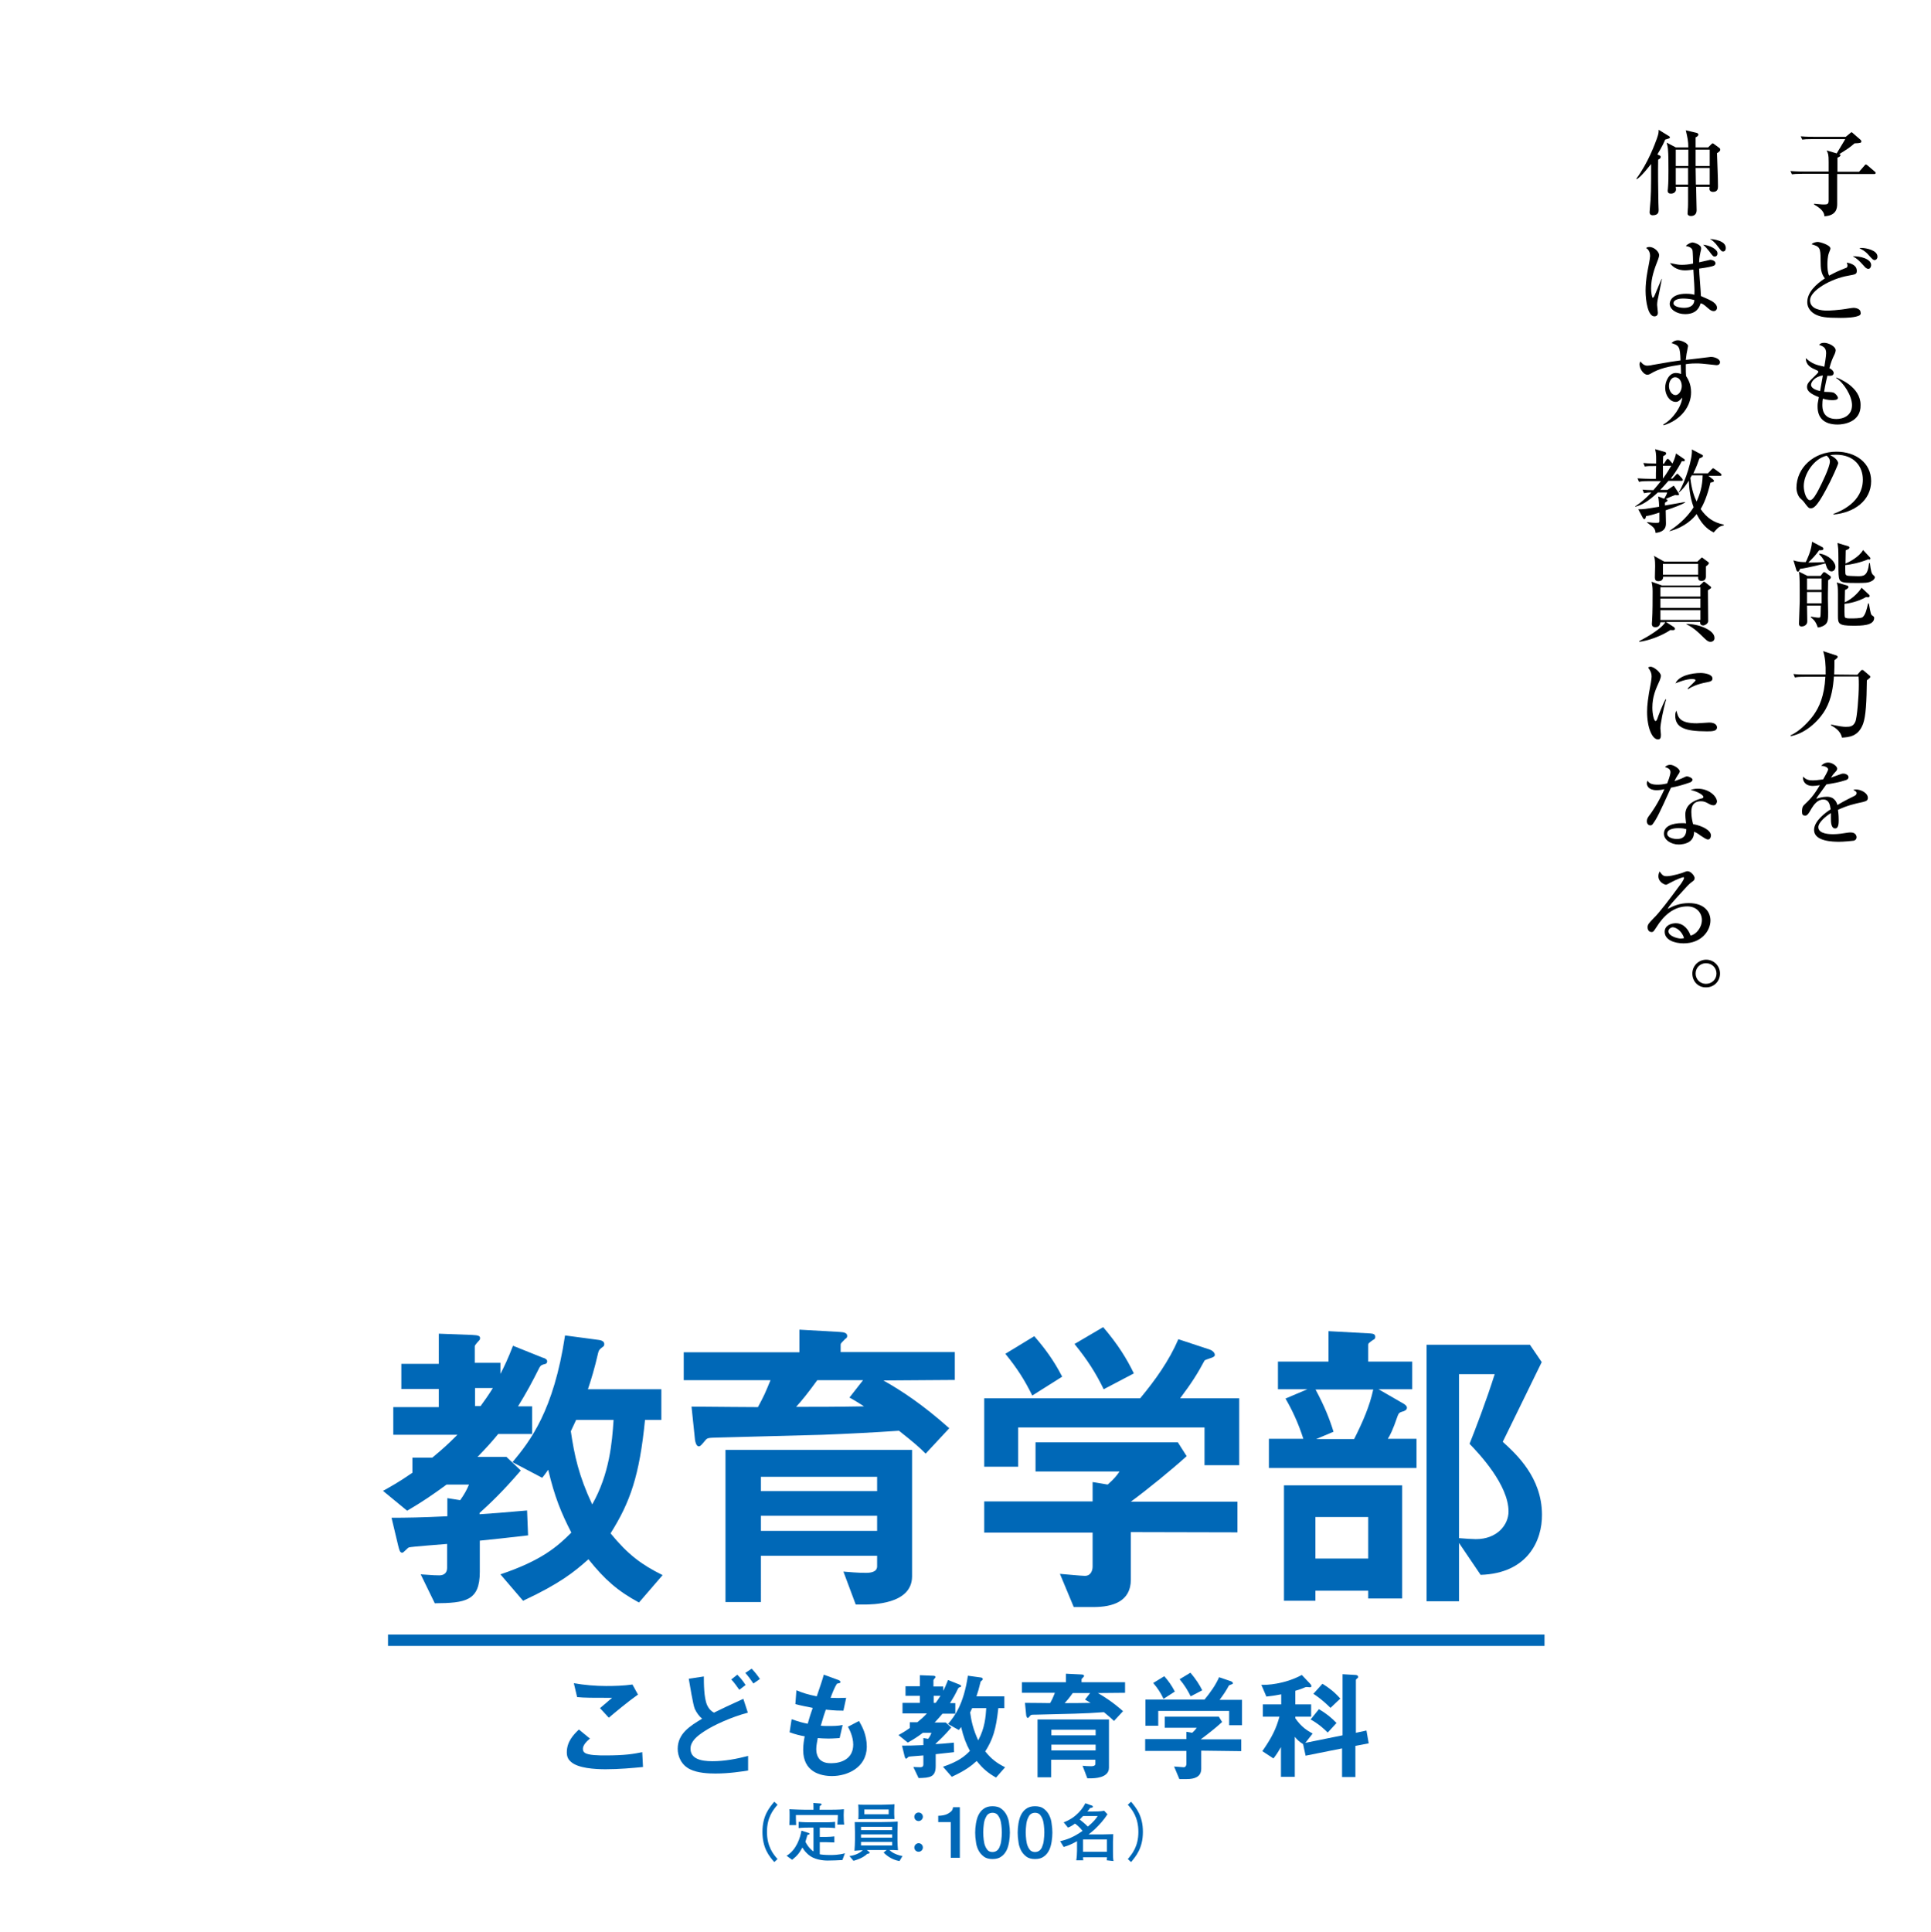 <?xml version="1.0" encoding="utf-8"?>
<!-- Generator: Adobe Illustrator 24.3.0, SVG Export Plug-In . SVG Version: 6.00 Build 0)  -->
<svg version="1.1" id="レイヤー_1" xmlns="http://www.w3.org/2000/svg" xmlns:xlink="http://www.w3.org/1999/xlink" x="0px"
	 y="0px" width="767.9px" height="768.1px" viewBox="0 0 767.9 768.1" style="enable-background:new 0 0 767.9 768.1;"
	 xml:space="preserve">
<style type="text/css">
	.st0{fill:#0068B7;}
	.st1{fill:none;stroke:#0068B7;stroke-width:4.506;stroke-miterlimit:10;}
</style>
<g>
	<g>
		<path class="st0" d="M174.5,530.3l13.2,0.5c2.7,0.1,3.2,0.5,3.2,1.2c0,0.4,0,0.5-0.2,0.8c-0.6,0.7-1.9,2-1.9,2.5v6.6h10.2v4.4
			c1.5-2.9,3-6,5-11.2l11.7,4.7c0.9,0.2,1.9,0.7,1.9,1.5c0,0.2-0.1,0.8-0.6,1c-1.6,0.4-1.9,0.5-2.5,1.5c-3,6-5,9.7-8.5,15.4h5.6v11
			h-13.5c-2.6,3.2-4.9,5.7-8.2,9.1h11.5l5.7,5.4c-7.4,8.6-12,12.9-16.4,16.9v0.5c6-0.4,7.4-0.5,18.9-1.5l0.4,9.9
			c-6.7,0.8-16,1.8-19.2,2.1v12.4c0,11.6-5.7,12.4-17.9,12.5l-5.6-11.5c5.6,0.4,6,0.4,7.4,0.4c2,0,3.1-1.1,3.1-3v-9.5
			c-2,0.2-14.6,1.1-15.2,1.4c-0.5,0.1-2.1,2.1-2.6,2.1c-1,0-1.2-1-1.7-3l-2.6-10.9c5.6,0,12.1-0.1,22.2-0.6v-7.2l5.1,0.8
			c1.5-2.1,2.6-4,3.5-6.2h-8.9c-5.6,4.1-9.7,6.9-15.7,10.4l-9.6-7.9c2.2-1.2,6.4-3.5,11.7-7.2v-6h7.9c4.2-3.5,6-5.1,10-9.1h-25.5
			v-11h18.1v-7.2h-14.9v-10h14.9C174.5,541.9,174.5,530.3,174.5,530.3z M188.9,559.1h2.2c1.5-2.1,3-4.1,4.9-7.2h-7.1V559.1z
			 M203.8,581.4c7-8.4,16.4-20.4,20.9-50.4l13.5,1.8c0.8,0.1,2.1,0.5,2.1,1.6c0,0.4-0.1,0.8-0.4,1c-1.6,1.2-1.7,1.4-2,2.4
			c-1.5,6.5-2.7,10.4-4.1,14.6h29.2v12.2h-6.5c-2.2,22.2-5.9,32.7-13.7,45.1c6.9,8.4,12.2,12.4,20.7,16.6l-9.4,10.9
			c-8.5-4.6-13.6-9.1-20.1-17.2c-5.6,5-11.4,9.7-26,16.5L199,626c16.4-5.5,22.7-11.1,28.2-16.6c-4.1-8-6.6-14.1-9.2-25
			c-0.1,0.1-1.5,2.2-2.4,3.2L203.8,581.4z M229.1,564.6c-1.2,2.6-1.6,3.4-2.1,4.5c1.4,9.5,3.1,17.6,8.5,29.1
			c6.9-12.2,7.9-24.6,8.5-33.6L229.1,564.6L229.1,564.6z"/>
		<path class="st0" d="M351.3,548.9c7.4,4.2,15.5,9.5,26.2,19l-9.4,10.1c-2.4-2.4-4.4-4.2-10.6-9.1c-10.2,0.7-20.1,1.2-30.4,1.6
			c-5.9,0.2-34.9,0.9-41.4,1.1c-4,0.1-4.4,0.1-5.2,1.1c-1.7,2-2,2.4-2.6,2.4c-1.1,0-1.4-2-1.5-2.4l-1.4-13.4
			c14.4,0.1,20.5,0.2,26.4,0.2c2.5-4.6,2.9-5.6,5-10.7h-34.5v-11.1h46v-9l15.9,0.9c2.1,0.1,3.1,0.5,3.1,1.6c0,0.5-0.2,0.9-0.8,1.2
			c-1.4,1.4-1.8,1.8-1.8,2.2v3h45.4v11.1L351.3,548.9L351.3,548.9z M343.4,638h-3.1l-4.9-13.1c2.5,0.2,5.6,0.5,8.9,0.5
			c1.9,0,4.5-0.3,4.5-2.6v-4.2h-46.2V637h-14.1v-60.5h74.2v50.4C362.6,638,346.7,638,343.4,638z M348.8,587.2h-46.2v5.7h46.2V587.2z
			 M348.8,602.7h-46.2v6h46.2V602.7z M337.8,555.7l5.4-6.9H325c-4,5.5-6,7.9-8.4,10.6c8.5,0,15.6,0,27-0.2
			C341.5,557.9,340.2,557,337.8,555.7z"/>
		<path class="st0" d="M479,582.6v-15h-74.1v15.6h-13.5V556h62c6-7.2,11.5-14.9,15.2-23.5l12.4,4.1c0.8,0.2,2.1,1.1,2.1,2.1
			c0,0.5-0.2,0.6-0.5,0.8c-0.4,0.4-3.1,1-3.6,1.5c-2.6,4.9-5.1,8.9-9.7,15h23.5v26.6H479z M449.7,609.2v18.9
			c0,8.7-7.2,10.9-14.9,10.9H427l-5.5-13.2c1.5,0.1,8.5,0.8,10,0.8c2.1,0,3-1.9,3-3.7v-13.5h-43.1V597h43.1v-7.7l6,1
			c2.7-2.4,3.7-3.7,4.7-5.2h-33.4v-11.6h56.6l3.5,5.5c-5.6,5.1-15.5,13.2-22.2,18.1h42.4v12.2L449.7,609.2L449.7,609.2z
			 M410.5,554.9c-3-6.1-5.9-10.7-10.7-16.6l11.5-7c4.1,4.7,7.7,9.5,11.1,16.1L410.5,554.9z M438.9,552.4c-3.1-6.4-6.4-11.6-11.6-18
			l11.4-6.7c5.9,6.9,9.4,12.6,12.2,18.4L438.9,552.4z"/>
		<path class="st0" d="M504.6,583.7v-11.6h13.7c-2.1-6.6-4.7-11.9-7.1-16l8.7-3.7h-11.7v-11h20.1v-12.1l16.6,0.9
			c1.4,0.1,2,0.4,2,1.4c0,0.6-0.2,0.9-0.9,1.2c-1.7,1.2-1.9,1.4-1.9,1.9v6.7h17.5v11h-13.4l9.9,5.7c1,0.6,1.4,1.1,1.4,1.6
			c0,0.8-0.6,1.1-1.2,1.4c-1.7,0.5-2,0.6-2.5,1.9c-1.9,5.6-3.1,7.9-3.9,9.1h11.4v11.6H504.6z M544.1,635.6v-3.1h-21v4h-12.5v-45.9
			h47v45H544.1z M523.1,552.4c3.6,6.7,5.6,11.7,7.2,16.9l-6.9,2.9h15.1c3.5-6.9,6.2-13.2,7.6-19.7H523.1z M544.1,603.2h-21v16.5h21
			V603.2z M588.8,626.2l-8.6-12.7v23.2h-12.9v-102h41.1l4.7,6.9c-9.7,20-10.9,22.2-15.5,31.7c5.4,4.9,15.6,14.2,15.6,29
			C613.3,612.3,607.7,625.6,588.8,626.2z M584.4,574.1c2.2-5.5,6.7-17.2,10-27.7h-14.2v65.2c2.1,0.2,5.6,0.4,6.7,0.4
			c8.5,0,13-5.7,13-11C599.9,590.5,588.4,578.2,584.4,574.1z"/>
	</g>
	<g>
		<path class="st0" d="M240.8,703.5c-4.2,0-11-0.4-13.8-3c-0.8-0.7-1.6-1.7-1.6-3.7c0-4.2,2.5-6.9,4.8-9.1l4.4,3.6
			c-1.2,1-2.8,2.5-2.8,4.1c0,0.9,0.4,1.3,0.7,1.5c1.3,1.1,6,1.1,8.1,1.1c8.2,0,11.3-0.6,14.8-1.3l0.3,5.9
			C251.5,703,246.3,703.5,240.8,703.5z M242.1,683l-3.5-3.8l4.8-4.1c-7.9,0-11.1,0-13.9-0.3l-1.3-5.5c4.2,0.7,8.5,1.1,12.8,1.1
			c3.5,0,7-0.1,10.5-0.6l2.2,4C249.6,676.7,244.7,680.8,242.1,683z"/>
		<path class="st0" d="M284.5,705.2c-2.8,0-7.1-0.2-10.1-1.7c-3.5-1.7-4.9-5.2-4.9-8.1c0-6.1,4.9-9.1,9.7-12c-1.2-1-2.2-2.4-2.9-3.9
			c-0.7-1.6-2-9.7-2.4-12l6-0.9c0,2.6,0,8.5,1.3,11.4c0.9,1.9,1.9,2.5,2.7,3c2.8-1.4,6.4-3.1,11.7-5.5l1.8,5.5
			c-6.5,1.7-13.7,5-17.3,7.4c-3.1,2-5.5,4.1-5.5,6.9c0,3.9,3.8,5,8.7,5c4.8,0,9.6-0.9,14.2-2.1v5.8
			C294.9,704.4,290,705.2,284.5,705.2z M294,671.9c-1-1.4-2.1-3-3.2-4.1l2.4-1.9c1,1,2.3,2.5,3.3,4.1L294,671.9z M299.6,669.4
			c-1-1.5-2.2-3.1-3.2-4.2l2.5-1.7c1,1,2.3,2.6,3.3,4.1L299.6,669.4z"/>
		<path class="st0" d="M330.9,706.2c-4.6,0-11.5-1.6-11.5-10.4c0-2,0.3-3.9,0.6-5.4c-1.8-0.3-3.8-0.8-6-1.6l0.8-5.2
			c2.9,1,4.3,1.4,6.4,1.8c0.5-1.7,0.9-3.2,2-6.3c-2.9-0.6-4.2-0.8-6.9-1.5l0.4-5.5c2.7,1.1,4.6,1.7,8.1,2.4c1.4-4.1,2.1-6.1,2.8-8.6
			l5.5,2c0.4,0.1,1.1,0.4,1.1,0.9c0,0.6-0.7,0.4-1.4,0.7c-0.9,1.4-1.9,3.9-2.5,5.6c2.4,0.1,3.5,0.1,6.2,0l-1.1,5.1
			c-1.6,0-3.1,0-7-0.4c-0.6,1.6-1.1,3.3-2,6.4c1,0.1,1.4,0.1,3.1,0.1c2.1,0,3.6,0,5.6-0.4l-1.2,5.2c-0.7,0-2.2,0.2-4.5,0.2
			c-1.8,0-2.9-0.1-4.2-0.2c-0.2,1.2-0.6,2.9-0.6,4.4c0,1.3,0.3,3,1.5,4.2c1.4,1.3,3.2,1.4,4.5,1.4c3.9,0,8.7-1.7,8.7-7.4
			c0-3.2-1.5-6-2.1-7.1l4.4-2.3c1.2,2.1,3.1,5.4,3.1,10.3C344.6,702.9,336.9,706.2,330.9,706.2z"/>
		<path class="st0" d="M365.8,666.1l5,0.2c1,0,1.2,0.2,1.2,0.5c0,0.1,0,0.2-0.1,0.3c-0.2,0.3-0.7,0.8-0.7,1v2.5h3.9v1.7
			c0.6-1.1,1.1-2.3,1.9-4.3l4.5,1.8c0.3,0.1,0.7,0.3,0.7,0.6c0,0.1,0,0.3-0.2,0.4c-0.6,0.1-0.7,0.2-1,0.6c-1.1,2.3-1.9,3.7-3.2,5.8
			h2.1v4.2h-5.1c-1,1.2-1.9,2.2-3.1,3.5h4.4l2.2,2c-2.8,3.3-4.6,4.9-6.2,6.4v0.2c2.3-0.1,2.8-0.2,7.2-0.6l0.1,3.8
			c-2.6,0.3-6.1,0.7-7.3,0.8v4.7c0,4.4-2.2,4.7-6.8,4.8l-2.1-4.4c2.1,0.1,2.3,0.1,2.8,0.1c0.8,0,1.2-0.4,1.2-1.1v-3.6
			c-0.8,0.1-5.6,0.4-5.8,0.5c-0.2,0-0.8,0.8-1,0.8c-0.4,0-0.5-0.4-0.7-1.1l-1-4.1c2.1,0,4.6,0,8.5-0.2v-2.8l1.9,0.3
			c0.6-0.8,1-1.5,1.3-2.4H367c-2.1,1.6-3.7,2.6-6,3.9l-3.7-3c0.9-0.5,2.4-1.3,4.5-2.8v-2.3h3c1.6-1.3,2.3-1.9,3.8-3.5h-9.7v-4.2h6.9
			v-2.8h-5.7v-3.8h5.7L365.8,666.1L365.8,666.1z M371.2,677.1h0.9c0.6-0.8,1.1-1.6,1.9-2.8h-2.7V677.1z M377,685.5
			c2.7-3.2,6.2-7.8,7.9-19.2l5.1,0.7c0.3,0,0.8,0.2,0.8,0.6c0,0.1,0,0.3-0.1,0.4c-0.6,0.5-0.7,0.5-0.8,0.9c-0.6,2.5-1,3.9-1.6,5.6
			h11.1v4.7H397c-0.9,8.5-2.2,12.5-5.2,17.2c2.6,3.2,4.7,4.7,7.9,6.3l-3.6,4.1c-3.2-1.8-5.2-3.5-7.7-6.6c-2.1,1.9-4.3,3.7-9.9,6.3
			l-3.5-4c6.2-2.1,8.7-4.2,10.7-6.3c-1.6-3-2.5-5.4-3.5-9.5c0,0-0.6,0.9-0.9,1.2L377,685.5z M386.6,679.2c-0.5,1-0.6,1.3-0.8,1.7
			c0.5,3.6,1.2,6.7,3.2,11.1c2.6-4.7,3-9.4,3.2-12.8L386.6,679.2L386.6,679.2z"/>
		<path class="st0" d="M436.6,673.2c2.8,1.6,5.9,3.6,10,7.2l-3.6,3.9c-0.9-0.9-1.7-1.6-4-3.5c-3.9,0.3-7.7,0.5-11.6,0.6
			c-2.2,0.1-13.3,0.3-15.7,0.4c-1.5,0-1.7,0-2,0.4c-0.7,0.8-0.8,0.9-1,0.9c-0.4,0-0.5-0.8-0.6-0.9l-0.5-5.1c5.5,0,7.8,0.1,10,0.1
			c1-1.8,1.1-2.1,1.9-4.1h-13.1v-4.2h17.5v-3.4l6,0.3c0.8,0,1.2,0.2,1.2,0.6c0,0.2-0.1,0.3-0.3,0.5c-0.5,0.5-0.7,0.7-0.7,0.9v1.1
			h17.3v4.2L436.6,673.2L436.6,673.2z M433.6,707.1h-1.2l-1.9-5c1,0.1,2.1,0.2,3.4,0.2c0.7,0,1.7-0.1,1.7-1v-1.6h-17.6v7h-5.4v-23
			H441v19.2C441,707.1,434.9,707.1,433.6,707.1z M435.7,687.8h-17.6v2.2h17.6V687.8z M435.7,693.7h-17.6v2.3h17.6V693.7z
			 M431.5,675.8l2-2.6h-6.9c-1.5,2.1-2.3,3-3.2,4c3.2,0,5.9,0,10.3-0.1C432.9,676.6,432.4,676.3,431.5,675.8z"/>
		<path class="st0" d="M488.8,686v-5.7h-28.2v5.9h-5.1v-10.4H479c2.3-2.8,4.4-5.7,5.8-8.9l4.7,1.6c0.3,0.1,0.8,0.4,0.8,0.8
			c0,0.2-0.1,0.2-0.2,0.3c-0.1,0.1-1.2,0.4-1.4,0.6c-1,1.9-2,3.4-3.7,5.7h8.9V686L488.8,686L488.8,686z M477.7,696.1v7.2
			c0,3.3-2.8,4.1-5.7,4.1h-3l-2.1-5c0.6,0,3.2,0.3,3.8,0.3c0.8,0,1.1-0.7,1.1-1.4v-5.1h-16.4v-4.7h16.4v-2.9l2.3,0.4
			c1-0.9,1.4-1.4,1.8-2h-12.7v-4.4h21.5l1.3,2.1c-2.1,2-5.9,5-8.5,6.9h16.1v4.7L477.7,696.1L477.7,696.1z M462.7,675.5
			c-1.1-2.3-2.2-4.1-4.1-6.3l4.4-2.7c1.6,1.8,2.9,3.6,4.2,6.1L462.7,675.5z M473.5,674.5c-1.2-2.4-2.4-4.4-4.4-6.8l4.3-2.6
			c2.2,2.6,3.6,4.8,4.7,7L473.5,674.5z"/>
		<path class="st0" d="M539,694.2v12.4h-5.3v-11.4l-14.5,2.9l-1-4.6c-1.6-1-2.4-1.8-3.3-2.9v15.9h-5.5v-11.8c-0.9,1.5-1.9,3.2-3,4.5
			l-4.4-2.9c4.1-5.9,5.5-9.1,6.8-13.7h-6.6v-4.9h7.3v-4c-2.5,0.5-4,0.7-5.9,0.9l-2-4.7c1.8,0.2,9.3-0.2,16.1-3.9l3.4,3.6
			c0.2,0.2,0.4,0.5,0.4,0.9c0,0.3-0.3,0.4-0.6,0.4c-0.2,0-1-0.1-1.2-0.1c-0.3,0-0.5,0-0.9,0.2c-0.7,0.3-1.9,0.8-3.7,1.3v5.4h6.3v4.9
			h-6.3v0.6c2.4,3.5,4.7,4.9,6.9,6.1l-2.9,3.7l14.8-3v-24.3l5,0.3c0.6,0,1.2,0.2,1.2,0.8c0,0.3-0.1,0.4-0.3,0.5
			c-0.5,0.4-0.6,0.5-0.6,0.8V689l4.2-0.9l0.9,5.1L539,694.2z M528,688.9c-1.4-1.4-3.7-3.5-6.8-5.2l3.3-4.1c2.9,1.7,5.1,3.5,7,5.5
			L528,688.9z M529.1,679.1c-1.3-1.3-3.7-3.6-6.8-5.6l3.6-4c2.6,1.6,4.8,3.3,7.1,5.9L529.1,679.1z"/>
	</g>
	<line class="st1" x1="614.2" y1="652.2" x2="154.3" y2="652.2"/>
	<g>
		<g>
			<path class="st0" d="M307.9,740.4c-2-2.3-4.7-5.5-4.7-12s2.8-9.7,4.7-12l1.3,1.2c-1.7,2-4.2,5-4.2,10.8c0,5.8,2.5,8.9,4.2,10.8
				L307.9,740.4z"/>
			<path class="st0" d="M335,739.6c-0.9,0.1-4.9,0.2-5.9,0.2c-2,0-5.5-0.4-7.7-2.4c-0.9-0.8-1.8-1.8-2.3-2.8
				c-1.4,2.5-2.1,3.3-4.1,4.9l-2.2-1.6c4-2.4,5.5-7.4,5.9-10l2.8,0.9c0.2,0,0.4,0.1,0.4,0.4c0,0.2-0.2,0.3-0.8,0.4
				c-0.1,0.4-0.7,2.3-0.8,2.7c0.1,0.3,1.1,2.4,3.2,3.9v-9.5h-1.1c-1.5,0-3.3,0-4.8,0.2v-2.5c1.9,0.2,4.3,0.2,4.8,0.2h4.8
				c1.6,0,3.3,0,4.9-0.2v2.5c-1.6-0.2-3.3-0.2-4.9-0.2H326v3.7h2.7c0.8,0,2.3-0.1,3.1-0.2v2.4c-0.6,0-2.7-0.1-3.2-0.1H326v4.8
				c0.4,0.1,1.9,0.3,4.1,0.3c1.1,0,3.4,0,5.9-0.7L335,739.6z M333,725.5c0.1-1.7,0.2-2.5,0.2-3.8h-16.7c0,1.3,0,1.7,0.1,4h-2.7
				c0.1-1.3,0.1-2.7,0.1-3.9c0-1.4,0-1.8-0.1-2.4c1.6,0.1,5.7,0.2,6.5,0.2h3.1c0-0.9,0-2.3-0.1-2.7l2.8,0.2c0.1,0,0.5,0,0.5,0.4
				c0,0.3-0.5,0.5-0.7,0.6c0,0.4,0,0.5-0.1,1.5h2.8c1.6,0,5.2,0,6.9-0.2c0,0.6-0.1,1.2-0.1,2.3c0,2,0.1,3.3,0.2,3.8L333,725.5
				L333,725.5z"/>
			<path class="st0" d="M357.7,740c-3.2-0.5-5.5-2.5-6.3-3.4l1.2-1h-1.8h-6.1l1,0.8c0.1,0.1,0.1,0.2,0.1,0.3c0,0.4-0.7,0.4-0.9,0.4
				c-1.1,1.1-2.9,2.1-5.5,2.8l-1.6-1.9c1.8-0.2,3.8-0.9,5.3-2.3c-0.2,0-1.4,0-3.3,0.2c0.1-0.7,0.2-3.7,0.2-4.4v-3.1
				c0-0.6-0.1-3.3-0.1-3.9c0.4,0,0.9,0,1.9,0c0.5,0,2.8,0,3.2,0h5.7c1.7,0,5.2-0.1,6.3-0.2c0,0.8-0.1,3.3-0.1,4.2v3.4
				c0,1.3,0.1,2.6,0.2,3.8c-1.1-0.1-2.3-0.1-3.4-0.1c0.3,0.3,0.7,0.7,1.8,1.3c1.4,0.7,2.7,1,3.4,1.1L357.7,740z M355.6,719.8v1.6
				c0,0.3,0.1,1.6,0.1,1.9c-0.2,0-1.5,0-2.2,0c-1.8,0-2,0-2.4,0h-5.6c-0.1,0-3.4,0-4.2,0.1c0.1-0.4,0.1-1.6,0.1-1.9v-1.3
				c0-0.4,0-2-0.1-2.7c0.4,0.1,1,0.1,1.9,0.1c0.4,0,2,0,2.3,0h5.2c0.7,0,4.5-0.1,5-0.2C355.7,718,355.6,719.2,355.6,719.8z
				 M354.8,726.4h-12.4v1.3h12.4V726.4z M354.8,729.4h-12.4v1.3h12.4V729.4z M354.8,732.4h-12.4v1.4h12.4V732.4z M353.4,719.5h-9.7
				v1.9h9.7V719.5z"/>
			<path class="st0" d="M367,722.4c0,0.9-0.8,1.7-1.7,1.7c-1,0-1.7-0.8-1.7-1.7c0-1,0.8-1.7,1.7-1.7
				C366.3,720.7,367,721.5,367,722.4z M367,734.6c0,1-0.8,1.7-1.7,1.7c-1,0-1.7-0.8-1.7-1.7c0-0.9,0.8-1.7,1.7-1.7
				C366.3,732.9,367,733.7,367,734.6z"/>
			<path class="st0" d="M373.1,722c0.7,0,1.4-0.1,2-0.2s1.2-0.3,1.8-0.6c0.5-0.3,1-0.6,1.4-1c0.4-0.4,0.6-0.9,0.7-1.6h2.7v20.1h-3.6
				v-14.2h-5L373.1,722L373.1,722z"/>
			<path class="st0" d="M394.7,718.2c1.4,0,2.6,0.3,3.5,1c0.9,0.7,1.6,1.5,2.1,2.5s0.9,2.2,1,3.4c0.2,1.2,0.3,2.4,0.3,3.6
				s-0.1,2.3-0.3,3.6c-0.2,1.2-0.5,2.4-1,3.4c-0.5,1-1.2,1.9-2.1,2.5c-0.9,0.7-2.1,1-3.5,1s-2.6-0.3-3.5-1c-0.9-0.7-1.6-1.5-2.1-2.5
				c-0.5-1-0.9-2.2-1-3.4c-0.2-1.2-0.3-2.4-0.3-3.6s0.1-2.3,0.3-3.6c0.2-1.2,0.5-2.4,1-3.4s1.2-1.9,2.1-2.5
				C392.1,718.5,393.3,718.2,394.7,718.2z M394.7,736.4c0.7,0,1.3-0.2,1.8-0.6c0.5-0.4,0.9-1,1.1-1.7c0.3-0.7,0.5-1.5,0.6-2.5
				c0.1-0.9,0.2-1.9,0.2-3s-0.1-2-0.2-3c-0.1-0.9-0.3-1.8-0.6-2.5c-0.3-0.7-0.7-1.3-1.1-1.7c-0.5-0.4-1.1-0.6-1.8-0.6
				c-0.7,0-1.3,0.2-1.8,0.6c-0.5,0.4-0.8,1-1.1,1.7c-0.3,0.7-0.5,1.5-0.6,2.5c-0.1,0.9-0.2,1.9-0.2,3c0,1.1,0.1,2.1,0.2,3
				c0.1,0.9,0.3,1.8,0.6,2.5c0.3,0.7,0.7,1.3,1.1,1.7S394,736.4,394.7,736.4z"/>
			<path class="st0" d="M411.6,718.2c1.4,0,2.6,0.3,3.5,1c0.9,0.7,1.6,1.5,2.1,2.5c0.5,1,0.9,2.2,1,3.4c0.2,1.2,0.3,2.4,0.3,3.6
				s-0.1,2.3-0.3,3.6c-0.2,1.2-0.5,2.4-1,3.4c-0.5,1-1.2,1.9-2.1,2.5c-0.9,0.7-2.1,1-3.5,1c-1.4,0-2.6-0.3-3.5-1
				c-0.9-0.7-1.6-1.5-2.1-2.5c-0.5-1-0.9-2.2-1-3.4c-0.2-1.2-0.3-2.4-0.3-3.6s0.1-2.3,0.3-3.6c0.2-1.2,0.5-2.4,1-3.4
				c0.5-1,1.2-1.9,2.1-2.5C409,718.5,410.2,718.2,411.6,718.2z M411.6,736.4c0.7,0,1.3-0.2,1.8-0.6c0.5-0.4,0.9-1,1.1-1.7
				c0.3-0.7,0.5-1.5,0.6-2.5c0.1-0.9,0.2-1.9,0.2-3s-0.1-2-0.2-3c-0.1-0.9-0.3-1.8-0.6-2.5c-0.3-0.7-0.7-1.3-1.1-1.7
				c-0.5-0.4-1.1-0.6-1.8-0.6c-0.7,0-1.3,0.2-1.8,0.6c-0.5,0.4-0.8,1-1.1,1.7c-0.3,0.7-0.5,1.5-0.6,2.5c-0.1,0.9-0.2,1.9-0.2,3
				c0,1.1,0.1,2.1,0.2,3c0.1,0.9,0.3,1.8,0.6,2.5c0.3,0.7,0.7,1.3,1.1,1.7C410.3,736.2,410.9,736.4,411.6,736.4z"/>
			<path class="st0" d="M440.1,739.7c0.1-0.5,0.1-0.5,0.1-1.2h-9.5c0,0.5,0,0.7,0.1,1.2H428c0.2-1.1,0.3-2.7,0.3-3.8v-3.8
				c-1.2,0.7-3.4,1.8-5.3,2.3l-1.4-2.3c3-0.7,5.5-1.7,8.9-4.1c-1.3-1.7-2.6-2.6-3-2.9c-1.4,1-1.8,1.2-2.8,1.6l-1.7-2.1
				c5.4-2,7.9-6.1,8.6-7.6l2.5,0.9c0.2,0,0.5,0.2,0.5,0.5c0,0.3-0.3,0.4-1.1,0.5c-0.5,0.7-0.8,1.1-1.1,1.4h2.3c1.2,0,2.7,0,4.4-0.3
				l1.3,1.4c-1.4,2.2-3.2,4.2-5.1,6c-0.9,0.8-1.7,1.5-2.4,2h5.7c1.3,0,2.9-0.1,4.1-0.1c0,1.4-0.1,2.5-0.1,3v3.9c0,1.6,0,2.7,0.2,3.8
				L440.1,739.7L440.1,739.7z M430.7,722.1c-0.8,0.8-1,1-1.3,1.4c2.4,1.9,2.8,2.4,3.2,2.8c2.4-2,3.2-3.1,3.9-4.2L430.7,722.1
				L430.7,722.1z M440.2,731.4h-9.5v4.9h9.5V731.4z"/>
			<path class="st0" d="M448.5,739.2c1.7-2,4.2-5,4.2-10.8c0-5.8-2.5-8.9-4.2-10.8l1.3-1.2c1.9,2.3,4.7,5.5,4.7,12
				c0,6.5-2.8,9.7-4.7,12L448.5,739.2z"/>
		</g>
	</g>
</g>
<g>
	<g>
		<path d="M730.7,68.3h8.6l2.1-2.4c0.4-0.5,0.4-0.5,0.6-0.5s0.3,0.1,0.7,0.4l2.8,2.4c0.2,0.1,0.4,0.3,0.4,0.6c0,0.3-0.3,0.4-0.6,0.4
			h-14.7V81c0,1.7-0.2,4.7-5.1,5c0-2.2-2.4-3.7-4.1-4.7V81c1.5,0.1,2.7,0.3,3.7,0.3c1.4,0,2.1,0,2.1-1.5V69.1h-10.6
			c-2.3,0-3.1,0.1-4,0.2l-0.6-1.3c2.3,0.2,4.9,0.2,5.3,0.2h9.9v-3.8c0-3-0.2-3.4-0.8-4.6l4,1.2c0.5-0.9,3-4.9,3.4-5.7h-13.1
			c-2.3,0-3.1,0.1-4,0.2l-0.6-1.3c2.3,0.2,4.9,0.2,5.3,0.2h12.6l1.7-1.4c0.1-0.1,0.4-0.4,0.6-0.4s0.2,0,0.6,0.4l3,2.6
			c0.3,0.3,0.3,0.5,0.3,0.6c0,0.6-0.3,0.7-2.7,0.8c-2.1,1.8-2.6,2.1-6.1,4.3c0.3,0.1,0.5,0.1,0.5,0.4c0,0.4-0.3,0.6-1.2,1
			L730.7,68.3L730.7,68.3z"/>
		<path d="M739.6,125.3c-1.4,1-5.7,1.1-7.6,1.1c-6.3,0-7.8-0.4-9.7-1.2c-1.1-0.5-3.6-2-3.6-5.1c0-3.9,3.6-7.2,7-9.4
			c-1.5-1.9-1.7-3.8-1.7-7.2c0-5.2-0.4-5.4-3.6-6.4c0.6-0.6,1.7-0.9,2.5-0.9c0.8,0,5,1.2,5,2.6c0,0.3-0.1,0.5-0.6,1.8
			c-0.5,1.3-0.6,3.5-0.6,4.5c0,1.4,0.1,3.4,0.7,4.5c2.4-1.3,3.9-2,6.5-3c0.4-0.1,0.8-0.3,0.8-1c0-0.3-0.1-0.6-0.3-1.2
			c1.1,0.2,4,0.8,4,3.3c0,1.3-0.5,1.4-3.3,1.9c-7.1,1.2-15.3,6-15.3,9.8c0,3.7,4.7,4.1,6.8,4.1c0.4,0,4.6-0.1,8.8-0.9
			c0.9-0.1,1.2-0.2,1.7-0.2c1.1,0,2.8,0.5,2.8,1.8C740.1,124.8,739.8,125.1,739.6,125.3z M743,106.9c-0.7,0-1.3-0.6-1.7-1.1
			c-2.2-2.4-2.6-2.8-4.5-3.9c2.9-0.1,7.3,1,7.3,3.5C744.1,105.9,743.8,106.9,743,106.9z M745.5,103.4c-0.6,0-0.9-0.3-2.5-2.1
			c-1.4-1.6-2.6-2.1-3.6-2.6c0.6-0.1,0.7-0.1,1-0.1c1.7,0,6.2,0.9,6.2,3.4C746.7,102.7,746.1,103.4,745.5,103.4z"/>
		<path d="M730.8,168.8c-5.6,0-8-2.8-8-7.1c0-1.1,0-1.3,0.5-3.8c-3.4-1.3-4.7-2.5-4.7-4c0-1.3,0.6-2,3.1-4.4
			c0.4-0.4,1.4-1.3,1.4-1.6c0-0.3-0.2-0.5-0.5-0.6c-2.5-1.1-4.4-2-4.5-4.9c2.7,2.4,4.2,2.7,7.4,3.4c0.2-1.4,0.7-4.1,0.7-5.4
			c0-2.3-1.3-2.7-2.8-3.3c0.4-0.4,0.8-0.8,2-0.8c1.7,0,4.6,1.4,4.6,3c0,0.6-0.5,1.8-0.7,2.1c-0.7,1.5-1.1,2.4-1.8,5
			c0.9,0.4,1.7,1.2,1.7,1.9c0,1.2-1.3,1.2-2.5,1.1c-0.2,0.8-0.9,3.7-1.3,6.4c1.3,0,3.3,0.1,3.7,0.3c0.6,0.2,1.8,1.4,1.8,2.1
			c0,0.9-1.7,0.9-2.3,0.9c-1.7,0-3.1-0.4-3.7-0.6c-0.1,0.6-0.2,1.3-0.2,2.4c0,1.4,0,5.7,5.6,5.7c2.8,0,6.2-1.4,6.2-5.5
			c0-3.7-3.3-8.9-6.3-10.8l0.1-0.2c1,0.4,9.6,3.7,9.6,10.9C740.1,167.9,733.1,168.8,730.8,168.8z M720.2,153c0,1.5,2.3,2.2,3.6,2.5
			l1.1-6.2C721.7,149.7,720.2,151.9,720.2,153z"/>
		<path d="M729.2,204.3c2.7-1,11.6-4.6,11.6-13.6c0-5.1-3.3-9.9-10.7-9.9c-1.1,0-1.9,0.1-2.3,0.2c2.5,1.1,3.2,2.6,3.2,3.2
			c0,0.5-2.7,6.6-4.8,10.4c-3.9,7.3-5.1,7.5-6.2,7.5c-0.8,0-1.2-0.6-2.4-2.2c-0.5-0.7-0.7-0.9-1.5-1.6c-1.1-0.9-1.7-2.9-1.7-4.3
			c0-8,6.9-14.4,15.9-14.4c7.6,0,13.8,4.4,13.8,11.7c0,7.7-6.7,12.6-15.1,13.3L729.2,204.3L729.2,204.3z M717.3,193.3
			c0,2.4,1.1,5.6,2.5,5.6c1.2,0,2.6-2.7,3.4-4.2c1.2-2.3,4.5-9,4.5-11.2c0-0.3,0-1.3-1.3-2.3C721.4,182.3,717.3,188.5,717.3,193.3z"
			/>
		<path d="M723.5,220.1c3.9,0.6,6.4,3.4,6.4,5.3c0,0.9-0.6,1.8-1.6,1.8c-1.1,0-1.7-1.3-1.8-1.5c-0.1-0.3-0.5-1.5-0.6-1.7
			c-0.2,0.1-6.9,1.8-10.1,2.2c-0.1,0.4-0.4,1.1-0.8,1.1c-0.1,0-0.4-0.1-0.6-0.5l-1.2-4c2,0.7,3.7,0.7,4.9,0.7
			c0.4-0.8,2.3-4.6,2.5-8.1l4,2.1c0.4,0.2,0.5,0.4,0.5,0.7c0,0.6-0.6,0.6-1.7,0.6c-1.2,1.8-2.5,3.1-4.3,4.9c1.6,0,4.3-0.1,6.6-0.2
			c-0.8-1.6-1.6-2.5-2.2-3L723.5,220.1z M718.6,240.8c0,0.9,0.1,5.3,0.1,6.3c0,1.6-1.6,2-2.2,2c-1.1,0-1.1-0.8-1.1-1.1
			c0-0.4,0.2-6.7,0.3-8.9c0-1.9,0-3.3,0-4.4c0-2.1,0-5.6-0.3-7.4l3.4,1.7h5.2l1-1.3c0.1-0.1,0.2-0.2,0.4-0.2c0.1,0,0.3,0,0.4,0.1
			l2,1.4c0.3,0.2,0.3,0.5,0.3,0.6c0,0.4-0.7,0.9-1.1,1.1c-0.1,4.4-0.1,6.8-0.1,7.1c0,0.8,0.1,4.7,0.1,5.6c0,2.7,0,4-1.2,5
			c-0.1,0.1-1.3,1-2.9,1.1c-0.5-1.3-1-2.8-2.8-4l0.1-0.3c0.7,0.1,2.3,0.4,3,0.4c0.8,0,0.7-0.2,0.8-1.4c0-0.9,0.1-2.9,0.1-3.4
			L718.6,240.8L718.6,240.8z M718.6,230v4.5h5.8V230H718.6z M718.6,235.4v4.5h5.8v-4.5H718.6z M743.2,240c0.7,3.9,0.8,4.4,1.3,4.7
			c0.7,0.5,0.8,0.6,0.8,1c0,3.1-5.1,3.1-8.4,3.1c-5.9,0-6-0.9-6-4v-8.6c0-2.9-0.1-3.4-0.5-4.6l4.1,1.2c0.3,0.1,0.6,0.3,0.6,0.6
			c0,0.3-0.3,0.7-1.4,1.2c0,0.1-0.1,4.2-0.1,4.9c3.4-1.5,5.9-4.5,6.7-5.8l3,2.8c0.2,0.2,0.2,0.3,0.2,0.4c0,0.2-0.1,0.6-0.6,0.6
			c-0.3,0-0.6-0.1-0.8-0.1c-3.3,1.9-7.2,2.6-8.6,2.7c0,0.9-0.1,5.1,0.2,5.4c0.4,0.4,1.4,0.4,2.4,0.4c0.9,0,4,0,4.6-0.5
			c1.1-0.9,1.6-2.9,2.2-5.5L743.2,240L743.2,240z M743.5,221.5c0.1,0.1,0.3,0.3,0.3,0.5c0,0.3-0.2,0.5-0.4,0.5
			c-0.2,0-0.3-0.1-0.5-0.1c-3.1,1.3-6.9,2.1-9.1,2.3c0,1.2,0,3.3,0.1,3.6c0.1,0.3,0.4,0.5,0.7,0.6c0.3,0.1,3.8,0.2,4.2,0.2
			c2.3,0,3.9,0,4.5-5.2h0.3c0.4,3.3,0.7,4.2,1.3,4.7c0.2,0.2,0.7,0.6,0.7,0.9c0,0.3-0.3,1.1-1.4,1.6c-1.3,0.7-2.7,0.7-5.8,0.7
			c-7.2,0-7.2-0.1-7.3-5.1c0-1.3,0-7.3-0.1-8.5c-0.1-1.1-0.2-1.7-0.3-2.3l4.3,1.3c0.2,0.1,0.5,0.2,0.5,0.5c0,0.4-0.4,0.7-1.5,1.1
			c0,0.6,0,1-0.1,5.3c1.4-0.6,5.4-2.6,7-5.4L743.5,221.5z"/>
		<path d="M738.6,268.3l1.3-1.5c0.1-0.2,0.4-0.4,0.7-0.4c0.1,0,0.5,0.1,0.6,0.3l2,1.7c0.3,0.2,0.6,0.5,0.6,0.7
			c0,0.4-0.7,0.8-1.4,1.4c-0.1,8.5-0.4,14.3-1.5,17.3c-1.9,5.1-5.6,5.3-8.4,5.5c-0.6-3-3.5-4.4-4.4-4.9l0.1-0.3
			c3.3,0.7,4.8,0.9,5.8,0.9c1.6,0,3-0.1,3.8-2c0.7-1.4,1.4-10.2,1.4-14.6c0-1.1,0-2.3-0.1-3.4h-9.8c-0.3,4-0.9,8.7-3.3,13
			c-1.9,3.5-7.1,9.4-13.8,10.7l-0.2-0.3c3.8-1.6,7.7-5.9,9.3-8.2c2.1-3,4.2-7.3,4.6-15.1h-8.1c-2.6,0-3.3,0.1-4,0.3l-0.6-1.4
			c1.7,0.2,3.5,0.2,5.3,0.2h7.5c0.1-3.9-0.2-6.9-1-9.3l4.9,1.6c0.4,0.1,0.9,0.3,0.9,0.7s-0.7,0.8-1.3,1.3c0,2.5,0,2.8-0.1,5.7
			L738.6,268.3L738.6,268.3z"/>
		<path d="M740.8,318.9c-3.7,0.8-5.9,1.3-9.9,3.1c0.1,0.6,0.3,2.1,0.3,4c0,1.2,0,3.4-1.4,3.4c-1.6,0-1.7-2.4-1.7-4
			c0-1.4,0-1.6,0-2.1c-1.7,1-5,3.6-5,5.6c0,2.8,4.8,2.8,5.9,2.8c1.8,0,3.9-0.3,5.7-0.6c0.5-0.1,0.9-0.1,1.3-0.1
			c1.8,0,2.3,1.2,2.3,1.9c0,1-0.9,1.4-1.3,1.4c-0.6,0.1-4.1,0.4-5.6,0.4c-2.4,0-10-0.1-10-4.7c0-3.6,4.7-7,6.6-8.2
			c-0.3-2-0.7-3.9-3-3.9c-2.2,0-3.7,2.1-4.5,3.4c-1.5,2.7-2,3-2.6,3c-1,0-1.3-0.4-1.3-1.6c0-0.5,0-1.9,0.8-2.6
			c2.2-2.1,3.7-3.5,6.3-7.9c-1.4,0.2-2,0.3-2.8,0.3c-3.5,0-3.9-2.5-3.9-3c0-0.3,0-0.4,0.1-0.7c1.1,1.3,2.4,1.5,3.9,1.5
			c0.8,0,1.6-0.1,4-0.4c0.4-0.7,2-3.4,2-4c0-0.7-1.4-1.4-2.8-1.4c0.5-0.5,1.4-1.3,2.8-1.3c1.7,0,3.6,1.5,3.6,2.4
			c0,0.6-0.4,1-0.7,1.3c-0.9,1-1,1.1-1.8,2.3c1.4-0.5,3.9-1.4,4.2-1.5c0.3-0.1,0.6-0.1,0.8-0.1c0.9,0,2,0.6,2,1.4
			c0,0.7-0.5,1-1.1,1.2c-2.7,0.9-5.3,1.3-7.7,1.7c-0.6,0.8-3.3,4.5-3.7,5.1c-0.1,0.2-0.3,0.5-0.3,0.6c1-0.3,2.4-0.8,4.2-0.8
			c3.1,0,3.9,2.3,4.2,3.3c0.9-0.6,3.2-1.9,6.5-3.5c0.9-0.4,1.1-0.8,1.1-1.2c0-0.6-0.2-0.7-1.3-1.3c0.3-0.1,0.6-0.2,1-0.2
			c1.9,0,4.8,1.3,4.8,3.4C742.7,318.3,742.3,318.5,740.8,318.9z"/>
		<path d="M663.5,55.1c-0.2,0.1-0.9,0.3-1.3,0.4c-0.4,1-1.1,2.6-3.1,5.9l0.6,0.3c0.5,0.2,0.7,0.3,0.7,0.7s-0.1,0.6-1,1.1
			c-0.1,4.3,0,12.4,0.1,17.1c0,0.4,0.1,2.4,0.1,2.9c0,0.6,0,2.1-2.4,2.1c-0.7,0-1.2-0.4-1.2-1.2c0-0.1,0.1-1,0.1-1.4
			c0.5-5.2,0.5-7.7,0.5-17.8c-0.8,1-3.8,4.9-5.6,6l-0.3-0.1c4.8-6.5,7.5-14.1,8.2-16c0.7-2,0.7-2.5,0.7-3.5l3.9,2.4
			c0.3,0.2,0.6,0.3,0.6,0.7C663.9,54.9,663.7,55.1,663.5,55.1z M682.8,60.9c0.1,3.7,0.4,9.5,0.4,13.2c0,0.7,0,2.2-2,2.2
			c-0.3,0-1.4-0.1-1.4-1.2c0-0.1,0-0.6,0.1-0.8h-5.4c0,1.5,0.2,8,0.2,9.3c0,1.4-0.8,2.3-2.3,2.3c-0.6,0-1.3-0.3-1.3-1
			c0-0.2,0.1-1.5,0.1-1.7c0.1-0.6,0.1-2.9,0.1-3.3c0-3.1,0-3.7,0-5.6h-4.9c0,0.1,0.1,0.9,0.1,1c0,1.1-1,1.7-2,1.7
			c-0.8,0-1.3-0.3-1.3-1.2c0-0.1,0.1-0.9,0.1-1c0.2-2.3,0.2-5,0.2-7.3c0-2.1,0-6.4-0.2-8.2c-0.1-1.1-0.3-1.7-0.5-2.6l3.6,1.9h5
			c0-2.5-0.3-3.8-1-6.8l4.2,1c0.4,0.1,0.8,0.3,0.8,0.7c0,0.6-0.8,1-1.1,1.1c0,0.7,0,2.7,0,4h5l1-1c0.5-0.5,0.6-0.6,0.8-0.6
			c0.2,0,0.3,0.1,0.7,0.4l1.9,1.4c0.3,0.2,0.4,0.5,0.4,0.7C684.1,60.2,683.1,60.7,682.8,60.9z M671.4,59.5h-5V66h5V59.5z
			 M666.4,66.8v6.6h4.9c0-1,0-5.5,0-6.6H666.4z M679.9,59.5h-5.6V66h5.6V59.5z M679.9,66.8h-5.6c0,1.2,0.1,4.4,0.1,6.6h5.5
			L679.9,66.8L679.9,66.8z"/>
		<path d="M659.5,117.9c-0.5,2.1-0.5,2.8-0.5,3.4c0,0.5,0.3,2.6,0.3,3.1c0,0.6-0.3,1.4-1.4,1.4c-2.5,0-3.5-6-3.5-10.2
			c0-2,0.2-4.7,0.8-7.9c0.2-1.1,1-4.9,1-5.9c0-2.1-1.1-2.9-1.6-3.2c0.3-0.2,0.6-0.4,1.3-0.4c2.1,0,3.9,2.1,3.9,3.2
			c0,0.4-0.1,0.9-0.4,1.7c-1.5,3.8-2.8,7.4-2.8,11.6c0,1.4,0.3,3.7,0.7,3.7c0.2,0,0.4-0.4,0.6-0.7c0.5-1.1,2.4-5.8,2.9-6.8l0.1,0
			C660.3,113.8,660.1,114.8,659.5,117.9z M681.5,123.7c-0.6,0-1.2-0.2-2.2-1.1c-1.9-1.7-2.4-1.9-3-2c-0.4,1.3-1.4,4.3-6.2,4.3
			c-3.2,0-6.1-1.8-6.1-4.1c0-1.1,0.9-4,6.5-4c1.8,0,2.5,0.2,3.3,0.4c0-0.6,0.1-1.4,0-3.1c0-1.1-0.4-5.9-0.4-6.9
			c-0.8,0.1-2.3,0.3-3.3,0.3c-2.3,0-4.7-0.9-6-2.9c3,0.6,3.4,0.7,4.7,0.7c1.3,0,2.5-0.1,4.5-0.5c0-0.8-0.1-4.4-0.2-5
			c-0.1-1.1-1.1-1.7-2.7-2c1.1-1.1,2.3-1.4,2.7-1.4c0.4,0,3.4,0.8,3.4,2.3c0,0.4,0,0.5-0.3,1.7c-0.4,1.9-0.5,3-0.5,3.9
			c1.5-0.3,4.3-1,4.4-1c0.7,0,2.1,0.4,2.1,1.4c0,0.6-0.5,0.9-0.8,1c-0.4,0.2-2.5,0.7-5.7,1.1c0,1.7,0.7,9.3,0.7,10.9
			c3.2,1.4,3.6,1.6,4.3,2c0.7,0.4,2.1,1.4,2.1,2.6C682.9,122.6,682.6,123.7,681.5,123.7z M669.1,118.7c-1,0-3.6,0.3-3.6,1.9
			c0,1.2,2.3,1.8,4.2,1.8c1.1,0,4-0.2,4.1-3.1C672.1,118.8,670.4,118.7,669.1,118.7z M681.9,102c-0.6,0-0.8-0.2-2.2-2.1
			c-0.7-0.9-1.6-1.9-2.4-2.6c2.4,0.2,5.7,1.7,5.7,3.4C683.1,101.1,682.8,102,681.9,102z M685.2,100c-0.5,0-0.6-0.1-1.9-1.8
			c-1.5-2.1-2.4-2.6-3.3-3.2c1.2,0.1,6.3,0.6,6.3,3.6C686.3,99.2,686.1,100,685.2,100z"/>
		<path d="M682.6,145.2c-0.1,0-5.3-0.6-5.7-0.6c-0.9-0.1-1.9-0.1-2.3-0.1c-0.8,0-2.2,0-4.2,0.3c0,0.4,0,1.1,0,2.1
			c0,0.6,0,1.4,0.1,2.6c0.7,1.1,2,3.1,2,6.5c0,5.4-3.9,11-10.9,13.1l-0.2-0.3c3.9-2.1,7.3-7.2,7.6-10.7c-1,1.1-1.6,1.7-2.6,1.7
			c-2.3,0-4.2-2.6-4.2-5.6c0-2.7,1.6-5.9,4.2-5.9c0.6,0,1.3,0.1,2.1,0.4c0-0.4,0-0.6,0-1c0-0.4-0.1-2.3-0.1-2.7
			c-4.6,0.7-8.5,1.4-12.2,3.7c-0.4,0.2-0.7,0.3-1.1,0.3c-1.5,0-3.1-2.4-3.1-4.1c0-0.6,0.2-0.9,0.4-1.2c0.4,0.6,1.3,1.7,2.7,1.7
			c0.6,0,1.9-0.2,2.1-0.3c7.3-1.3,8.1-1.4,11.1-1.8c-0.2-5.5-0.5-5.9-3.6-6.9c0.4-0.3,1.1-1.1,2.6-1.1c1.2,0,4,1.1,4,2.3
			c0,0.1-0.3,1.4-0.3,1.6c-0.2,0.9-0.4,1.9-0.6,3.9c1.1-0.1,10-1.2,10-1.2c1.2,0,3.6,0.7,3.6,2.1C684,144.8,683.4,145.2,682.6,145.2
			z M666.1,150c-1.2,0-2.4,1.4-2.4,3.5c0,1.9,1.2,3.6,2.6,3.6c1.3,0,2.5-1.7,2.5-3.7C668.7,151.4,667.7,150,666.1,150z"/>
		<path d="M662.4,202.9c0,1.3,0.1,4.8,0.1,5.1c0,1.1,0,3.4-4.1,3.9c-0.3-1.8-0.5-2.1-3.4-4.1v-0.2c2.4,0.3,2.7,0.3,3.5,0.3
			c1.3,0,1.4-0.1,1.4-0.8v-3.3c-3,1-4.4,1.3-5.3,1.4c-0.2,0.9-0.3,1.2-0.7,1.2c-0.3,0-0.4-0.2-0.6-0.5l-1.8-3.4c2.4,0,2.6-0.1,8.3-1
			c0-0.6-0.1-2.6-0.4-4.1l2.4,0.9c0.5-0.8,1-1.7,1.2-2.5h-3.7c-4,3.7-6.4,5-9,5.7l-0.1-0.1c2.4-1.6,4.6-3.5,6.5-5.6
			c-1.4,0-2,0.1-2.9,0.3l-0.6-1.4c1.4,0.1,2.2,0.2,4.3,0.2c1.4-1.6,2.3-2.7,3-3.6h-4.7c-2.6,0-3.3,0.1-4,0.3l-0.6-1.4
			c1.7,0.1,3.5,0.2,5.3,0.2h2c0-1.3,0-3.5,0.1-5.1c-2.7,0-3.4,0-4.5,0.2l-0.6-1.4c1.1,0.1,2,0.2,5.1,0.2c0-2.3,0.1-3.7-0.4-5.7
			l3.8,1.1c0.3,0.1,0.6,0.2,0.6,0.6c0,0.4-0.3,0.6-1.2,1.1c0,0.3-0.1,2-0.1,3h0.4l0.9-1.4c0.1-0.2,0.3-0.5,0.6-0.5
			c0.3,0,0.5,0.2,0.7,0.4l1.1,1.3l0.1,0.1c0.5-1,1.2-2.7,1.4-4l3.2,2.2c0.2,0.1,0.3,0.3,0.3,0.5c0,0.4-0.1,0.4-1.2,0.4
			c-0.6,1.1-1.9,3.7-4.4,6.9h0.7l1.3-1.4c0.2-0.2,0.4-0.5,0.6-0.5c0.3,0,0.4,0.2,0.6,0.4l1.3,1.4c0.1,0.2,0.3,0.4,0.3,0.6
			c0,0.4-0.4,0.4-0.6,0.4h-5.1c-0.9,1-1.8,2.1-3.3,3.6h2.9l1.9-1.3c0.2-0.1,0.4-0.3,0.5-0.3c0.2,0,0.4,0.2,0.4,0.3l1.6,2.5
			c0.1,0.2,0.2,0.4,0.2,0.6c0,0.3-0.4,0.3-0.5,0.3c-0.3,0-0.7,0-1-0.1c-0.6,0.2-3.2,1.3-3.8,1.6c0.5,0.2,0.7,0.3,0.7,0.6
			c0,0.3-0.1,0.3-1,0.9v1.1c5.1-0.9,6.4-1.1,8-1.4v0.2C668.6,200.8,664.8,202.1,662.4,202.9z M661.3,185.2v5.1h0
			c1.6-2.1,2.9-4.4,3.3-5.1H661.3z M681.5,211.7c-1.4-0.7-4.2-2.1-6.8-7.3c-1.3,1.7-4.6,5.2-10.7,6.8l-0.1-0.1
			c2.2-1.5,6.6-4.6,9.6-9.4c-1.6-4.4-1.8-8.3-1.9-10.6c-1.1,1.8-2.4,3.5-3.9,4.7l-0.1-0.1c2.7-4.2,5.6-13.8,5.2-17l4.2,2.2
			c0.2,0.1,0.2,0.3,0.2,0.4c0,0.4-0.1,0.4-1.4,1c-0.5,1.4-1.1,3.3-2.4,5.9h5.8l1.5-1.6c0.3-0.3,0.4-0.4,0.6-0.4
			c0.1,0,0.4,0.2,0.7,0.4l2.2,1.6c0.1,0.1,0.4,0.4,0.4,0.6c0,0.3-0.2,0.4-0.6,0.4h-4.6l1.8,1.4c0.2,0.2,0.4,0.4,0.4,0.6
			s0,0.4-1.4,0.7c-1.2,5.1-2.7,8.6-3.9,10.5c2.4,3.5,5.2,5.4,9.2,6.2v0.3C683.6,209.3,683.2,209.8,681.5,211.7z M672.8,189
			c-0.1,0.3-0.3,0.5-0.6,1c0.5,4.8,1.8,8.1,2.5,9.4c1.3-2.9,2.3-5.9,2.4-10.4L672.8,189L672.8,189z"/>
		<path d="M679.2,234.7c0,0.7,0.1,10.4,0.1,12.3c0,0.9-1.3,1.7-2,1.7c-0.6,0-1.3-0.3-1.2-1.4h-13.6l3.1,2c0.4,0.3,0.5,0.6,0.5,0.7
			c0,0.7-1,0.6-1.8,0.5c-3.6,2.4-8.9,4.3-12.4,4.7l0-0.3c4.7-2.4,8.3-5,9.6-6.5c0.3-0.3,0.3-0.4,0.8-1h-2c-0.1,0.5-0.2,2-2,2
			c-0.6,0-1.4-0.2-1.4-1.3c0-0.2,0.1-1.4,0.1-1.6c0.2-2.8,0.2-8.4,0.2-11.4c0-1.8-0.2-2.7-0.4-3.8l4.1,1.5h15l1.2-1.1
			c0.1-0.1,0.3-0.4,0.5-0.4s0.4,0.1,0.6,0.3l1.9,1.5c0.2,0.1,0.4,0.4,0.4,0.6C680.5,233.9,679.5,234.5,679.2,234.7z M678.4,225.2
			v4.1c0,1.3-1,1.7-1.7,1.7c-1.5,0-1.4-1.1-1.4-1.7h-13.9c0,1.5-1.1,1.8-1.9,1.8c-1.1,0-1.4-0.6-1.4-1.5c0-0.7,0.1-3.9,0.1-4.5
			c0-2.6-0.2-3.3-0.5-4.1l4.1,2.3h13.2l1.3-1.2c0.1-0.1,0.3-0.4,0.5-0.4s0.3,0.1,0.5,0.3l1.9,1.4c0.2,0.1,0.4,0.3,0.4,0.5
			C679.6,224.1,679.3,224.6,678.4,225.2z M676.2,233.5h-15.9v3.7h15.9V233.5z M676.2,238h-15.9v3.7h15.9V238z M676.2,242.6h-15.9
			v3.9h15.9V242.6z M675.3,224.2h-14v4.3h14V224.2z M680.2,255.2c-0.9,0-1.4-0.5-2.3-1.3c-3.3-3.3-4.7-4.4-7.3-5.7l0-0.1
			c4.7-0.1,11.2,2.4,11.2,5.5C681.9,254.3,681.4,255.2,680.2,255.2z"/>
		<path d="M661,284.7c-0.5,2.7-0.7,4-0.7,4.9c0,0.4,0.2,2.1,0.2,2.5c0,1.1-0.1,1.9-1.2,1.9c-2.2,0-4.3-4.5-4.3-11
			c0-2.4,0.3-5.4,1.5-11.5c0.2-1.1,0.3-2.1,0.3-2.5c0-1.2-0.3-2.1-1.4-3.6c0.3-0.1,0.5-0.3,1-0.3c1.3,0,4.1,2.3,4.1,3.6
			c0,0.7-0.4,1.5-0.5,1.9c-1.6,3.5-2.9,6.4-2.9,10.8c0,2.4,0.6,5.3,1.3,5.3c0.3,0,0.4-0.4,0.6-0.7c0.3-1,2.2-5.9,3.3-7.9h0.3
			C662.2,279.1,661.2,283.7,661,284.7z M678.7,290.8c-8.9,0-12.5-1.6-12.5-6.3c0-1.2,0.3-1.6,0.5-1.9c0.6,2.6,1.2,5,8.1,5
			c0.8,0,4.2-0.3,4.9-0.3c2.6,0,3.1,1.3,3.1,1.9C682.8,290.8,680.8,290.8,678.7,290.8z M678.7,271.3c-3.9,0.7-6.6,2.1-7.3,2.7
			l-0.3-0.2c0.5-0.6,3.2-3,3.2-3.3c0-0.5-1.2-0.5-1.5-0.5c-2.3,0-5.5,1.3-6.5,1.7c1.3-3,6.4-4.1,10-4.1c1.6,0,4.7,0.5,4.7,2.2
			C681,270.6,680.5,271,678.7,271.3z"/>
		<path d="M672.1,311.1c-2.5,0.9-5,1.6-7.6,2.1c-4.6,10.2-5.6,12.2-7.2,14.4c-0.1,0.2-0.5,0.6-1,0.6c-0.5,0-1.4-0.4-1.4-1.7
			c0-0.9,0.5-1.6,0.8-2c1.2-1.6,3.6-4.9,6.2-10.7c-0.8,0.2-1.9,0.4-3.1,0.4c-3.3,0-3.9-1.9-3.9-2.7c0-0.4,0.1-0.7,0.3-1.1
			c0.6,1.1,1.7,1.6,3.9,1.6c1.1,0,2.3-0.1,3.9-0.5c0.2-0.5,1.3-3.3,1.3-4.5c0-1.4-1.5-1.8-2.2-2c0.6-0.6,1.3-0.9,2.1-0.9
			c1.4,0,3.8,1.6,3.8,2.6c0,0.5-0.5,1.1-0.7,1.4c-0.7,1.1-0.9,1.4-1.4,2.5c0.9-0.3,1.9-0.7,2.7-1c1.7-0.8,1.9-0.9,2.3-0.9
			c0.5,0,2.2,0.6,2.2,1.4C672.9,310.7,672.4,311,672.1,311.1z M681.4,320.2c-0.7,0-1.3-0.3-1.5-0.4c-1.6-0.9-2.2-1.2-3.5-1.2
			c-3.6,0-3.8,2.9-3.8,4.3c0,2,0.4,3.6,0.7,4.8c3.5,0.6,7.1,2.4,7.1,4.5c0,0.4-0.2,1.6-1.2,1.6c-0.7,0-2.2-1.1-3-1.6
			c-1.3-1-1.7-1.1-2.5-1.5c0,0.8-0.1,2.4-1.4,3.6c-1.5,1.4-4.2,1.5-4.7,1.5c-3,0-5.9-1.8-5.9-4.3c0-3,3.3-4.2,7.2-4.2
			c0.7,0,1.1,0,1.6,0.1c-0.2-1.9-0.3-2.6-0.3-3.5c0-4.5,4.4-5.8,6-6.3c0.1,0,0.9-0.2,1-0.3c0.1-0.1,0.2-0.3,0.2-0.4
			c0-0.7-2-2.1-5.1-2.8c0.9-0.3,1.8-0.5,2.8-0.5c4.6,0,7.7,3.1,7.7,5.2C682.6,319.6,682.2,320.2,681.4,320.2z M667.5,329.3
			c-0.7,0-4.5,0-4.5,2.2c0,1.6,2.5,2.1,3.9,2.1c3.7,0,3.7-3,3.7-3.9C669.8,329.5,669.3,329.3,667.5,329.3z"/>
		<path d="M669.5,375.1c-3.5,0-7.5-1.3-7.5-4.6c0-2.6,2.7-3.4,4.4-3.4c3.4,0,5.2,2.9,5.9,4.9c2.2-0.4,4.5-3.2,4.5-6.2
			c0-2.7-2-5.4-5.8-5.4c-5.5,0-9.5,3.8-12.3,8.3c-1,1.5-1.2,1.9-1.9,1.9c-0.9,0-1.6-0.7-1.6-1.9c0-1.1,0.5-1.6,2.5-3.7
			c2.2-2.1,6.2-7.4,10.1-12.7c0.6-0.7,1.9-2.6,1.9-3.2c0-0.2-0.1-0.3-0.3-0.3c-0.3,0-2.4,0.7-5.2,2.2c-0.5,0.3-1.5,0.8-1.6,0.8
			c-0.6,0-3.1-1-3.1-3.4c0-0.9,0.3-1.5,0.5-1.9c1.3,1.9,1.8,1.9,2.9,1.9c2,0,6.6-1.4,6.8-1.6c0.9-0.3,1-0.4,1.3-0.4
			c1.5,0,2.9,1.9,2.9,2.7c0,0.9-0.3,1-1.5,1.9c-0.4,0.3-0.7,0.6-1.4,1.3c-6.3,6.9-7,7.6-7.8,9.1c2.3-1.2,4.8-2.3,8.4-2.3
			c6.4,0,8.6,3.7,8.6,6.9C680.2,370,676.7,375.1,669.5,375.1z M665.2,368.7c-0.6,0-1.7,0.6-1.7,1.6c0,2,3.8,2.9,4.9,2.9
			c0.6,0,0.9-0.1,1.3-0.2C668.7,369.8,666.2,368.7,665.2,368.7z"/>
		<path d="M673,387.1c0-3.1,2.5-5.5,5.5-5.5c3,0,5.5,2.4,5.5,5.5c0,3.1-2.4,5.5-5.5,5.5C675.4,392.7,673,390.3,673,387.1z
			 M682.6,387.1c0-2.3-1.8-4.1-4.2-4.1c-2.3,0-4.1,1.8-4.1,4.1c0,2.3,1.8,4.1,4.1,4.1S682.6,389.5,682.6,387.1z"/>
	</g>
</g>
</svg>
